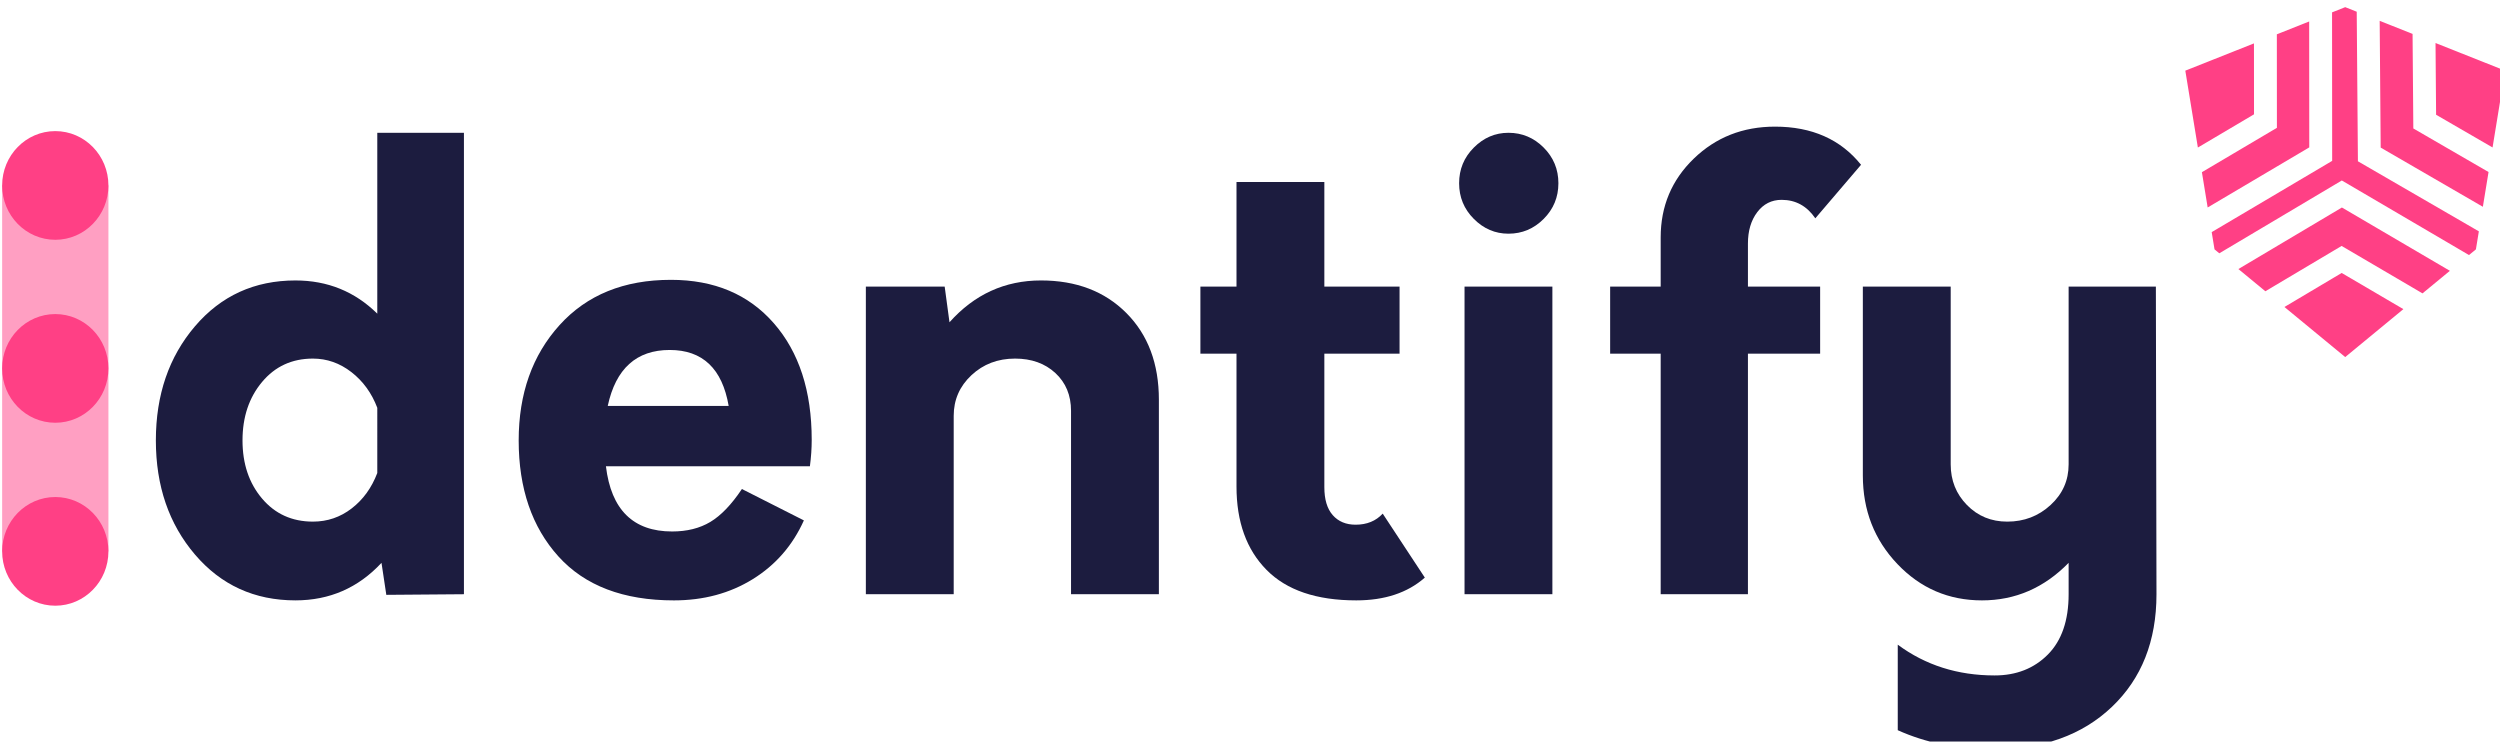 <?xml version="1.0" encoding="UTF-8" standalone="no"?>
<!-- Created with Inkscape (http://www.inkscape.org/) -->

<svg
   width="118mm"
   height="35mm"
   viewBox="0 0 118 35"
   version="1.1"
   id="svg1"
   inkscape:version="1.3 (0e150ed, 2023-07-21)"
   sodipodi:docname="crtež.svg"
   xmlns:inkscape="http://www.inkscape.org/namespaces/inkscape"
   xmlns:sodipodi="http://sodipodi.sourceforge.net/DTD/sodipodi-0.dtd"
   xmlns="http://www.w3.org/2000/svg"
   xmlns:svg="http://www.w3.org/2000/svg">
  <sodipodi:namedview
     id="namedview1"
     pagecolor="#ffffff"
     bordercolor="#000000"
     borderopacity="0.25"
     inkscape:showpageshadow="2"
     inkscape:pageopacity="0.0"
     inkscape:pagecheckerboard="0"
     inkscape:deskcolor="#d1d1d1"
     inkscape:document-units="mm"
     inkscape:zoom="1.3002491"
     inkscape:cx="181.11915"
     inkscape:cy="181.88823"
     inkscape:window-width="1448"
     inkscape:window-height="916"
     inkscape:window-x="69"
     inkscape:window-y="38"
     inkscape:window-maximized="1"
     inkscape:current-layer="layer1" />
  <defs
     id="defs1">
    <clipPath
       id="clip_9">
      <path
         transform="matrix(1,0,0,-1,0,566.93)"
         d="M 0,566.93 H 566.93 V 0 H 0 Z"
         id="path1" />
    </clipPath>
    <clipPath
       id="clip_10">
      <path
         transform="matrix(1,0,0,-1,0,566.93)"
         d="m 117.07,265.392 h 14.132 V 312.97 H 117.07 Z"
         id="path2" />
    </clipPath>
    <clipPath
       id="clip_9-6">
      <path
         transform="matrix(1,0,0,-1,0,566.93)"
         d="M 0,566.93 H 566.93 V 0 H 0 Z"
         id="path1-2" />
    </clipPath>
    <clipPath
       id="clip_10-7">
      <path
         transform="matrix(1,0,0,-1,0,566.93)"
         d="m 117.07,265.392 h 14.132 V 312.97 H 117.07 Z"
         id="path2-0" />
    </clipPath>
  </defs>
  <g
     inkscape:label="Sloj 1"
     inkscape:groupmode="layer"
     id="layer1">
    <g
       clip-path="url(#clip_9-6)"
       id="g20"
       transform="matrix(0.355,0,0,0.363,-41.459,-83.434)">
      <path
         transform="matrix(1,0,0,-1,158.389,297.671)"
         d="m 0,0 c 1.92,0 3.64,0.572 5.16,1.72 1.52,1.146 2.652,2.679 3.4,4.599 V 14.8 c -0.748,1.92 -1.893,3.466 -3.44,4.639 -1.547,1.173 -3.254,1.76 -5.12,1.76 -2.773,0 -5.027,-1.013 -6.76,-3.04 C -8.494,16.132 -9.36,13.6 -9.36,10.56 -9.36,7.52 -8.494,5 -6.76,3 -5.027,1 -2.773,0 0,0 m 8.56,50.56 h 11.52 v -60 L 9.76,-9.521 9.12,-5.36 c -3.094,-3.254 -6.908,-4.88 -11.44,-4.88 -5.44,0 -9.893,1.986 -13.36,5.96 -3.467,3.972 -5.2,8.92 -5.2,14.84 0,5.919 1.733,10.866 5.2,14.839 3.467,3.973 7.92,5.96 13.36,5.96 4.266,0 7.893,-1.439 10.88,-4.319 z"
         fill="#1c1c3f"
         id="path3" />
      <path
         transform="matrix(1,0,0,-1,205.829,275.352)"
         d="M 0,0 C -4.428,0 -7.174,-2.428 -8.24,-7.279 H 7.84 C 6.986,-2.428 4.373,0 0,0 m 18.88,-11.68 c 0,-1.12 -0.08,-2.267 -0.24,-3.44 H -8.48 c 0.692,-5.653 3.626,-8.48 8.8,-8.48 1.972,0 3.666,0.413 5.08,1.241 1.412,0.826 2.812,2.252 4.2,4.279 l 8.24,-4.08 c -1.494,-3.253 -3.76,-5.8 -6.8,-7.64 -3.04,-1.84 -6.534,-2.76 -10.48,-2.76 -6.72,0 -11.84,1.907 -15.36,5.72 -3.52,3.813 -5.28,8.84 -5.28,15.08 0,6.08 1.812,11.08 5.44,15 3.626,3.92 8.56,5.88 14.8,5.88 5.76,0 10.32,-1.88 13.68,-5.64 3.36,-3.759 5.04,-8.814 5.04,-15.16"
         fill="#1c1c3f"
         id="path4" />
      <path
         transform="matrix(1,0,0,-1,255.188,266.312)"
         d="m 0,0 c 4.692,0 8.48,-1.413 11.36,-4.24 2.88,-2.827 4.32,-6.587 4.32,-11.28 V -40.8 H 4 v 23.84 c 0,2.026 -0.694,3.666 -2.08,4.92 -1.388,1.253 -3.174,1.88 -5.36,1.88 -2.294,0 -4.227,-0.72 -5.8,-2.159 -1.574,-1.441 -2.36,-3.201 -2.36,-5.281 v -23.2 h -11.68 v 40 h 10.48 l 0.64,-4.639 C -8.854,-1.813 -4.8,0 0,0"
         fill="#1c1c3f"
         id="path5" />
      <path
         transform="matrix(1,0,0,-1,300.628,296.631)"
         d="m 0,0 5.6,-8.32 c -2.294,-1.974 -5.334,-2.96 -9.121,-2.96 -5.279,0 -9.252,1.319 -11.919,3.96 -2.668,2.639 -4,6.252 -4,10.84 V 20.8 h -4.8 v 8.72 h 4.8 V 43.119 H -7.76 V 29.52 h 10 V 20.8 h -10 V 3.439 c 0,-1.599 0.372,-2.813 1.119,-3.639 0.747,-0.828 1.761,-1.24 3.04,-1.24 1.494,0 2.694,0.479 3.601,1.44"
         fill="#1c1c3f"
         id="path6" />
      <path
         transform="matrix(1,0,0,-1,0,566.93)"
         d="m 311.507,299.818 h 11.68 v -40 H 311.507 Z m 5.84,6.88 c -1.76,0 -3.294,0.64 -4.6,1.92 -1.308,1.28 -1.96,2.826 -1.96,4.641 0,1.812 0.652,3.359 1.96,4.639 1.306,1.281 2.84,1.92 4.6,1.92 1.812,0 3.373,-0.639 4.68,-1.92 1.306,-1.28 1.96,-2.827 1.96,-4.639 0,-1.815 -0.654,-3.361 -1.96,-4.641 -1.307,-1.28 -2.868,-1.92 -4.68,-1.92"
         fill="#1c1c3f"
         id="path7" />
      <path
         transform="matrix(1,0,0,-1,349.187,261.512)"
         d="m 0,0 v -5.6 h 9.6 v -8.719 H 0 V -45.6 h -11.601 v 31.281 H -18.32 V -5.6 h 6.719 v 6.401 c 0,4.052 1.467,7.466 4.401,10.239 2.932,2.773 6.532,4.16 10.8,4.16 4.906,0 8.719,-1.653 11.439,-4.96 L 8.96,3.28 C 7.84,4.881 6.346,5.681 4.479,5.681 3.146,5.681 2.065,5.146 1.239,4.08 0.412,3.013 0,1.653 0,0"
         fill="#1c1c3f"
         id="path8" />
      <path
         transform="matrix(1,0,0,-1,403.426,267.112)"
         d="m 0,0 0.08,-40 c 0,-6.08 -1.974,-10.96 -5.92,-14.64 -3.947,-3.68 -9.2,-5.52 -15.76,-5.52 -4.747,0 -8.987,0.828 -12.719,2.48 v 11.12 c 3.679,-2.667 7.972,-4 12.88,-4 2.879,0 5.24,0.908 7.08,2.72 1.839,1.814 2.759,4.428 2.759,7.84 v 4.08 c -3.254,-3.254 -7.093,-4.88 -11.519,-4.88 -4.428,0 -8.174,1.572 -11.24,4.72 -3.068,3.146 -4.601,6.986 -4.601,11.52 V 0 h 11.681 v -23.12 c 0,-2.08 0.719,-3.84 2.16,-5.28 1.439,-1.44 3.225,-2.16 5.359,-2.16 2.24,0 4.16,0.72 5.76,2.16 1.601,1.44 2.4,3.2 2.4,5.28 V 0 Z"
         fill="#1c1c3f"
         id="path9" />
      <path
         transform="matrix(1,0,0,-1,419.519,246.466)"
         d="m 0,0 -9.973,-5.768 0.766,-4.588 13.509,7.813 -0.012,16.372 -4.299,-1.67 z"
         fill="#ff4085"
         id="path10" />
      <path
         transform="matrix(1,0,0,-1,440.684,244.767)"
         d="M 0,0 7.507,-4.253 9.176,5.734 -0.076,9.327 Z"
         fill="#ff4085"
         id="path11" />
      <path
         transform="matrix(1,0,0,-1,446.902,256.733)"
         d="m 0,0 0.755,4.519 -10.001,5.665 -0.1,12.295 -4.373,1.698 0.134,-16.481 z"
         fill="#ff4085"
         id="path12" />
      <path
         transform="matrix(1,0,0,-1,414.397,264.827)"
         d="m 0,0 3.586,-2.89 10.137,5.893 10.756,-6.168 3.64,2.933 L 13.763,8 Z"
         fill="#ff4085"
         id="path13" />
      <path
         transform="matrix(1,0,0,-1,416.475,244.711)"
         d="m 0,0 -0.007,9.223 -9.128,-3.545 1.67,-9.995 z"
         fill="#ff4085"
         id="path14" />
      <path
         transform="matrix(1,0,0,-1,430.289,250.818)"
         d="m 0,0 -0.158,19.447 -1.531,0.595 -1.749,-0.679 0.015,-19.308 -16.017,-9.264 0.375,-2.243 0.636,-0.512 16.29,9.469 16.909,-9.697 0.918,0.74 0.391,2.343 z"
         fill="#ff4085"
         id="path15" />
      <path
         transform="matrix(1,0,0,-1,428.13,265.338)"
         d="m 0,0 -7.61,-4.424 8.08,-6.512 7.733,6.232 z"
         fill="#ff4085"
         id="path16" />
      <g
         opacity="0.5"
         id="g18">
        <g
           clip-path="url(#clip_10-7)"
           id="g17">
          <path
             transform="matrix(1,0,0,-1,0,566.93)"
             d="M 131.202,265.392 H 117.07 V 312.97 H 131.202 Z"
             fill="#ff4085"
             id="path17" />
        </g>
      </g>
      <path
         transform="matrix(1,0,0,-1,131.202,253.959)"
         d="m 0,0 c 0,-3.902 -3.164,-7.066 -7.066,-7.066 -3.903,0 -7.066,3.164 -7.066,7.066 0,3.902 3.163,7.066 7.066,7.066 C -3.164,7.066 0,3.902 0,0"
         fill="#ff4085"
         id="path18" />
      <path
         transform="matrix(1,0,0,-1,131.202,277.749)"
         d="m 0,0 c 0,-3.902 -3.164,-7.066 -7.066,-7.066 -3.903,0 -7.066,3.164 -7.066,7.066 0,3.902 3.163,7.066 7.066,7.066 C -3.164,7.066 0,3.902 0,0"
         fill="#ff4085"
         id="path19" />
      <path
         transform="matrix(1,0,0,-1,131.202,301.538)"
         d="m 0,0 c 0,-3.902 -3.164,-7.066 -7.066,-7.066 -3.903,0 -7.066,3.164 -7.066,7.066 0,3.902 3.163,7.066 7.066,7.066 C -3.164,7.066 0,3.902 0,0"
         fill="#ff4085"
         id="path20" />
    </g>
  </g>
</svg>
